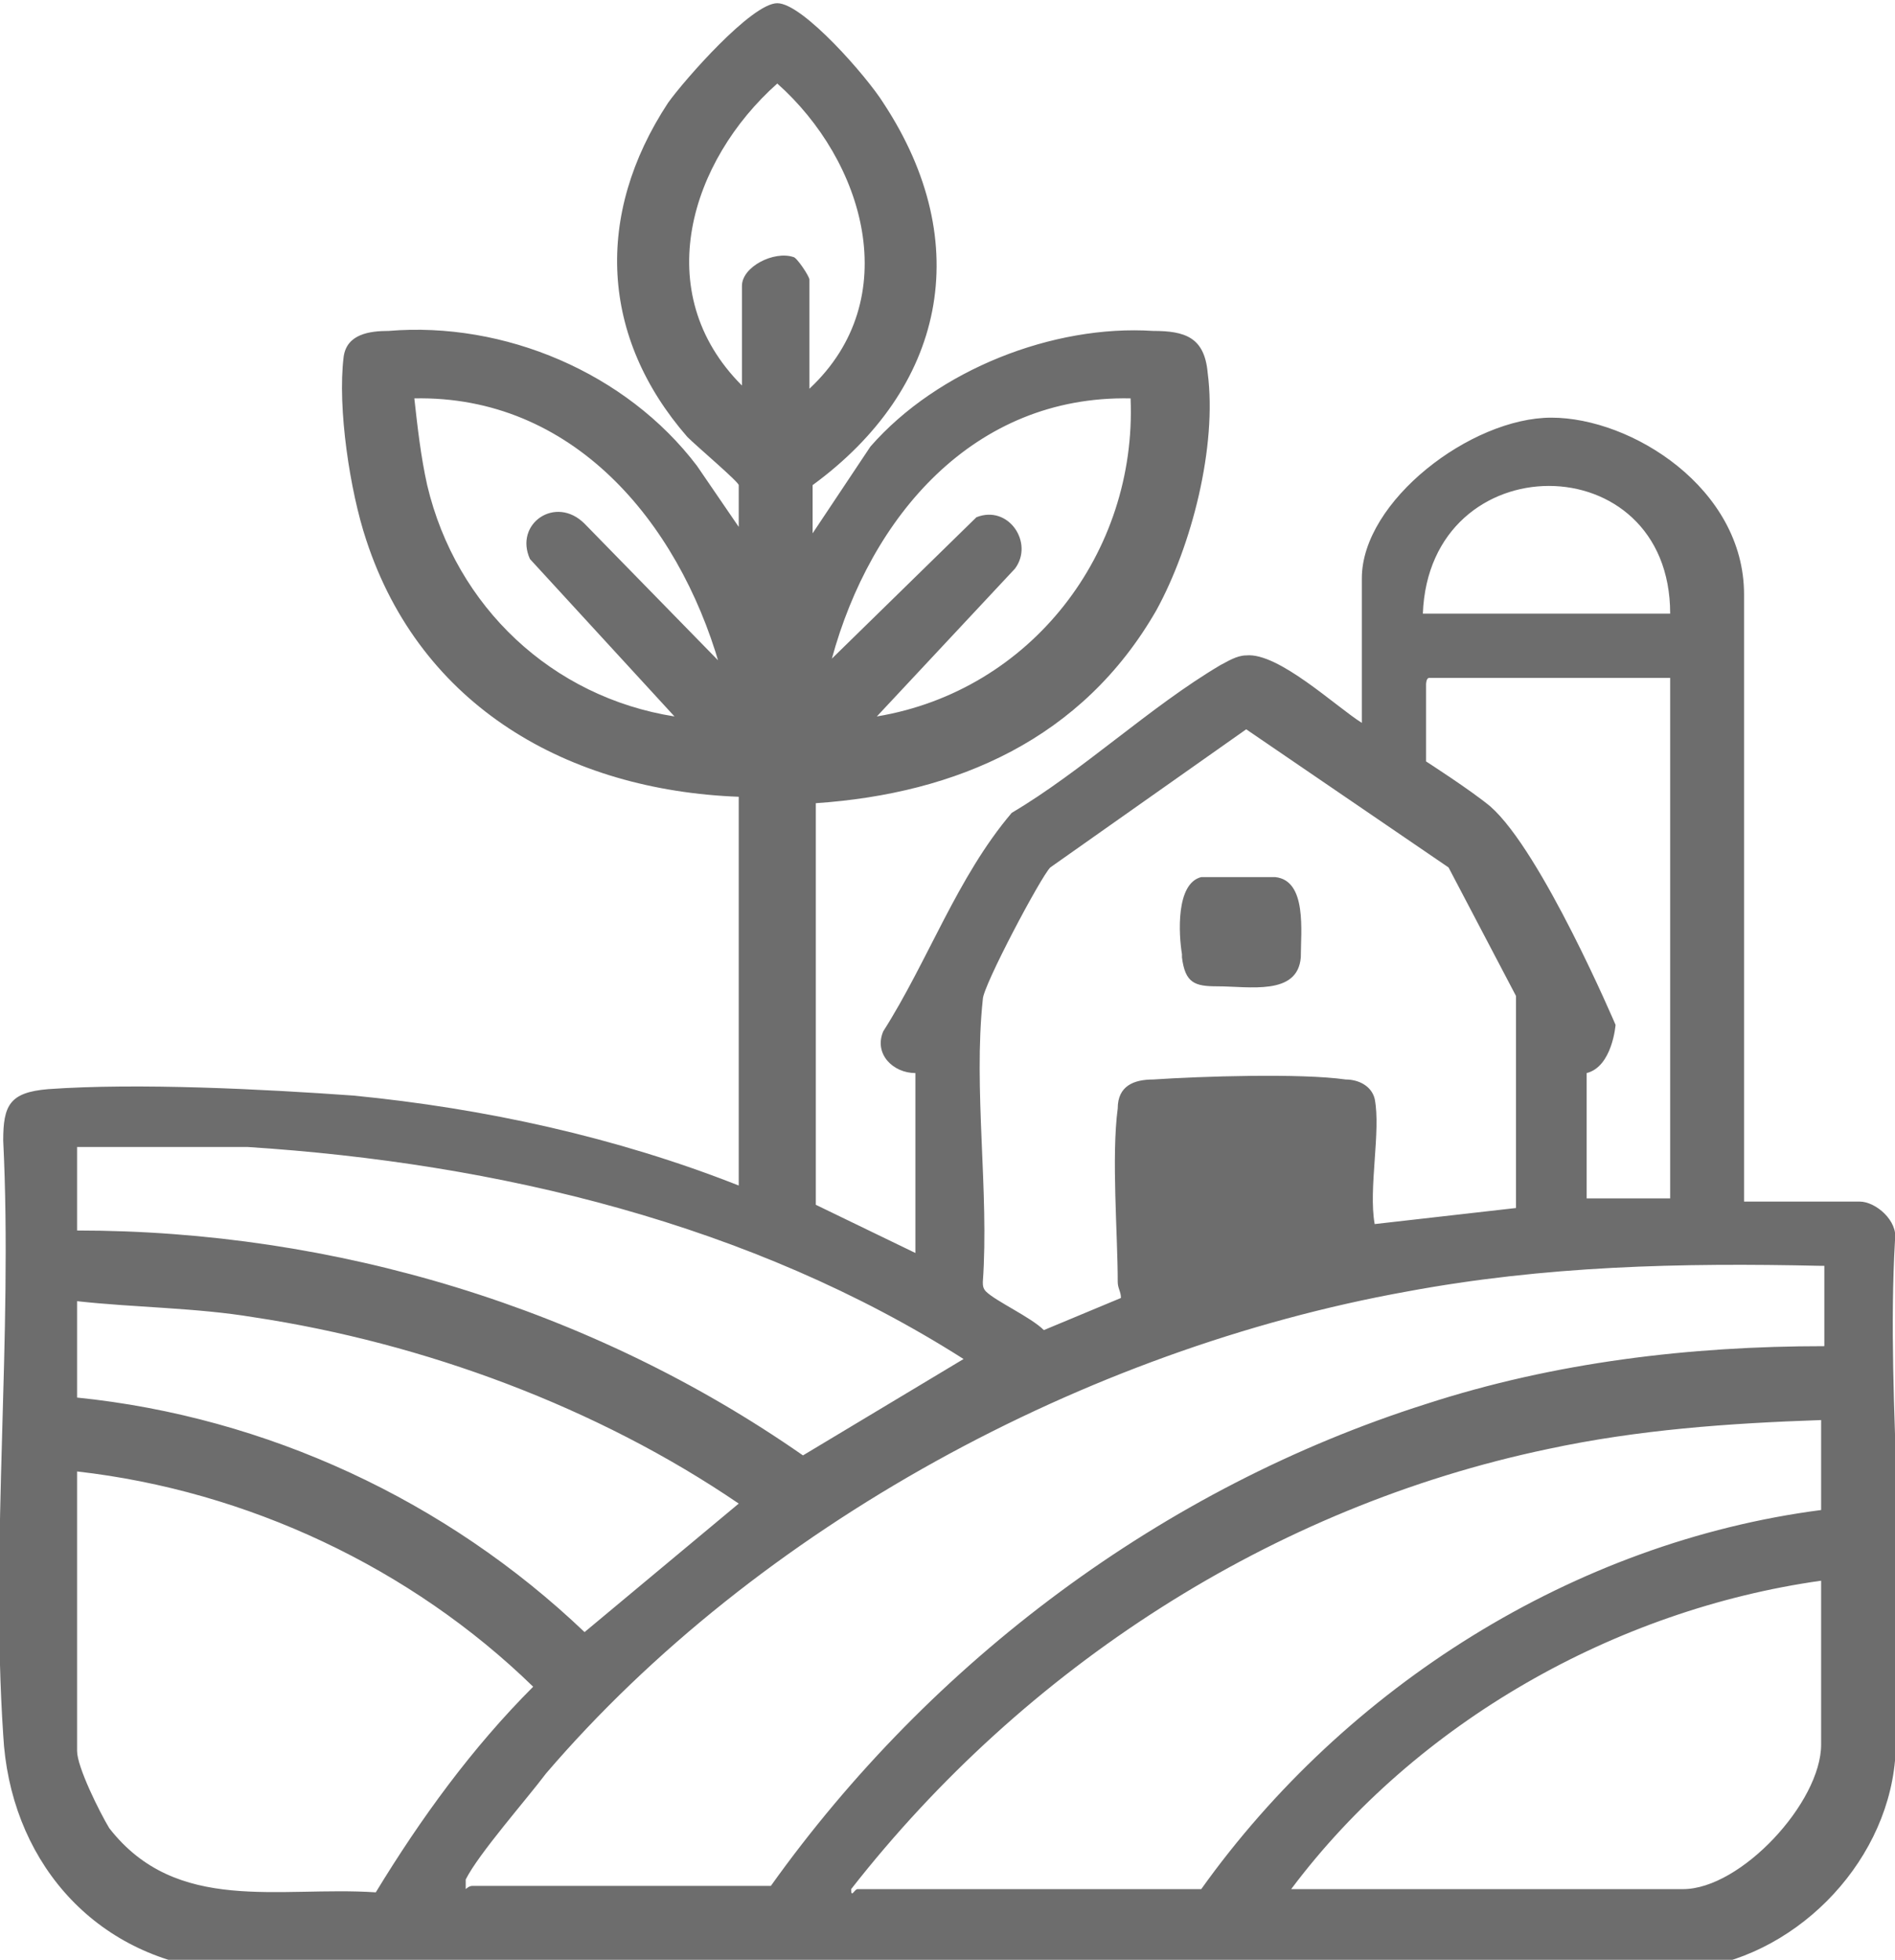 <?xml version="1.0" encoding="UTF-8"?>
<svg id="Ebene_1" xmlns="http://www.w3.org/2000/svg" version="1.1" viewBox="0 0 59 61">
  <!-- Generator: Adobe Illustrator 29.2.1, SVG Export Plug-In . SVG Version: 2.1.0 Build 116)  -->
  <defs>
    <style>
      .st0 {
        fill: #6d6d6d;
      }
    </style>
  </defs>
  <path class="st0" d="M23,24.8c-5.3-.2-9.9-2.8-11.6-8-.5-1.5-.9-4.1-.7-5.7.1-.7.8-.8,1.4-.8,3.6-.3,7.4,1.3,9.6,4.2l1.3,1.9c0-.4,0-1,0-1.3,0-.1-1.3-1.2-1.6-1.5-2.7-3.1-2.9-6.9-.6-10.4.5-.7,2.6-3.1,3.4-3.1s2.8,2.3,3.3,3.1c2.9,4.4,1.9,8.9-2.2,11.9v1.5c0,0,1.8-2.7,1.8-2.7,2.1-2.4,5.7-3.8,8.8-3.6,1,0,1.6.2,1.7,1.3.3,2.3-.5,5.4-1.6,7.4-2.3,4-6.2,5.7-10.6,6v12.5s3.1,1.5,3.1,1.5v-5.6c-.7,0-1.3-.6-1-1.3,1.4-2.2,2.3-4.8,4-6.8,2.2-1.3,4.3-3.3,6.5-4.6.2-.1.5-.3.8-.3,1-.1,2.8,1.6,3.6,2.1v-4.5c0-2.4,3.4-5,5.9-5,2.5,0,6,2.2,6,5.5v18.9h3.6c.5,0,1.2.6,1.1,1.2-.3,5.2.5,11,0,16.2-.3,3.3-3.2,6.2-6.5,6.5H6.6c-3.8-.5-6.3-3.5-6.5-7.3-.4-6,.3-12.4,0-18.5,0-1.1.2-1.5,1.4-1.6,2.8-.2,6.7,0,9.5.2,4.1.4,8.2,1.3,12,2.8v-11.8h0ZM25.2,12.1c3-2.8,1.7-7.1-1-9.5-2.7,2.4-4,6.5-1.1,9.4v-3.1c0-.6,1-1.1,1.6-.9.1,0,.5.6.5.7v3.5ZM22.4,20.7c-1.3-4.5-4.6-8.4-9.5-8.3.1.9.2,1.8.4,2.7.9,3.8,3.9,6.6,7.7,7.2l-4.5-4.9c-.5-1.1.8-2,1.7-1.1l4.3,4.4h0ZM35.2,12.4c-4.9-.1-8.1,3.7-9.3,8.1l4.5-4.4c1-.4,1.8.8,1.2,1.6l-4.3,4.6c4.8-.8,8.1-5.1,7.9-9.9ZM52,19.1c0-5.3-7.5-5.3-7.7,0h7.7ZM52,21.1h-7.5c-.1,0-.1.2-.1.2v2.4s1.4.9,2,1.4c1.6,1.4,3.9,6.8,3.9,6.8,0,0-.1,1.3-.9,1.5v3.9h2.6v-16.2ZM42.8,34.2c.2,1-.2,2.8,0,3.9l4.4-.5v-6.6s-2.1-4-2.1-4l-6.3-4.3-6.1,4.3c-.3.3-2.1,3.7-2.1,4.1-.3,2.8.2,6,0,8.8,0,.1,0,.2.1.3.3.3,1.4.8,1.8,1.2l2.4-1c0-.2-.1-.3-.1-.5,0-1.5-.2-3.9,0-5.4,0-.7.5-.9,1.1-.9,1.5-.1,4.6-.2,6,0,.4,0,.8.2.9.6h0ZM2.4,35.8v2.5c8,0,16,2.4,22.6,7l5-3c-6.6-4.2-14.5-6.1-22.3-6.6H2.4ZM56.7,39.4c-4.4-.1-8.6,0-12.9.8-10,1.8-20.2,7.3-26.8,15-.6.8-2.1,2.5-2.5,3.3,0,.1,0,.2,0,.3,0,0,.1-.1.2-.1h9.3c5-7,12.2-12.4,20.4-15,4-1.3,8.2-1.8,12.4-1.8v-2.5ZM2.4,43.5c5.9.6,11.5,3.2,15.8,7.3l4.8-4c-4.4-3-9.8-5-15.1-5.8-1.8-.3-3.7-.3-5.5-.5v3h0ZM56.7,44.2c-2.9.1-5.7.3-8.5.9-8.6,1.8-16.3,6.8-21.7,13.7,0,.3.1,0,.2,0h10.7c4.5-6.3,11.6-10.8,19.3-11.8v-2.9ZM2.4,45.7v8.8c0,.5.7,1.9,1,2.4,2.1,2.7,5.3,1.8,8.3,2,1.4-2.3,3-4.5,4.9-6.4-3.8-3.7-8.9-6.1-14.2-6.7ZM40.2,58.8h12.2c1.8,0,4.3-2.7,4.3-4.5v-5.1c-6.4.9-12.6,4.4-16.5,9.6h0ZM36.8,29.8c.1.8.4.9,1.1.9,1,0,2.5.3,2.6-.9,0-.8.2-2.4-.8-2.5-.4,0-1.9,0-2.3,0-.8.2-.7,1.8-.6,2.4Z"/>
</svg>